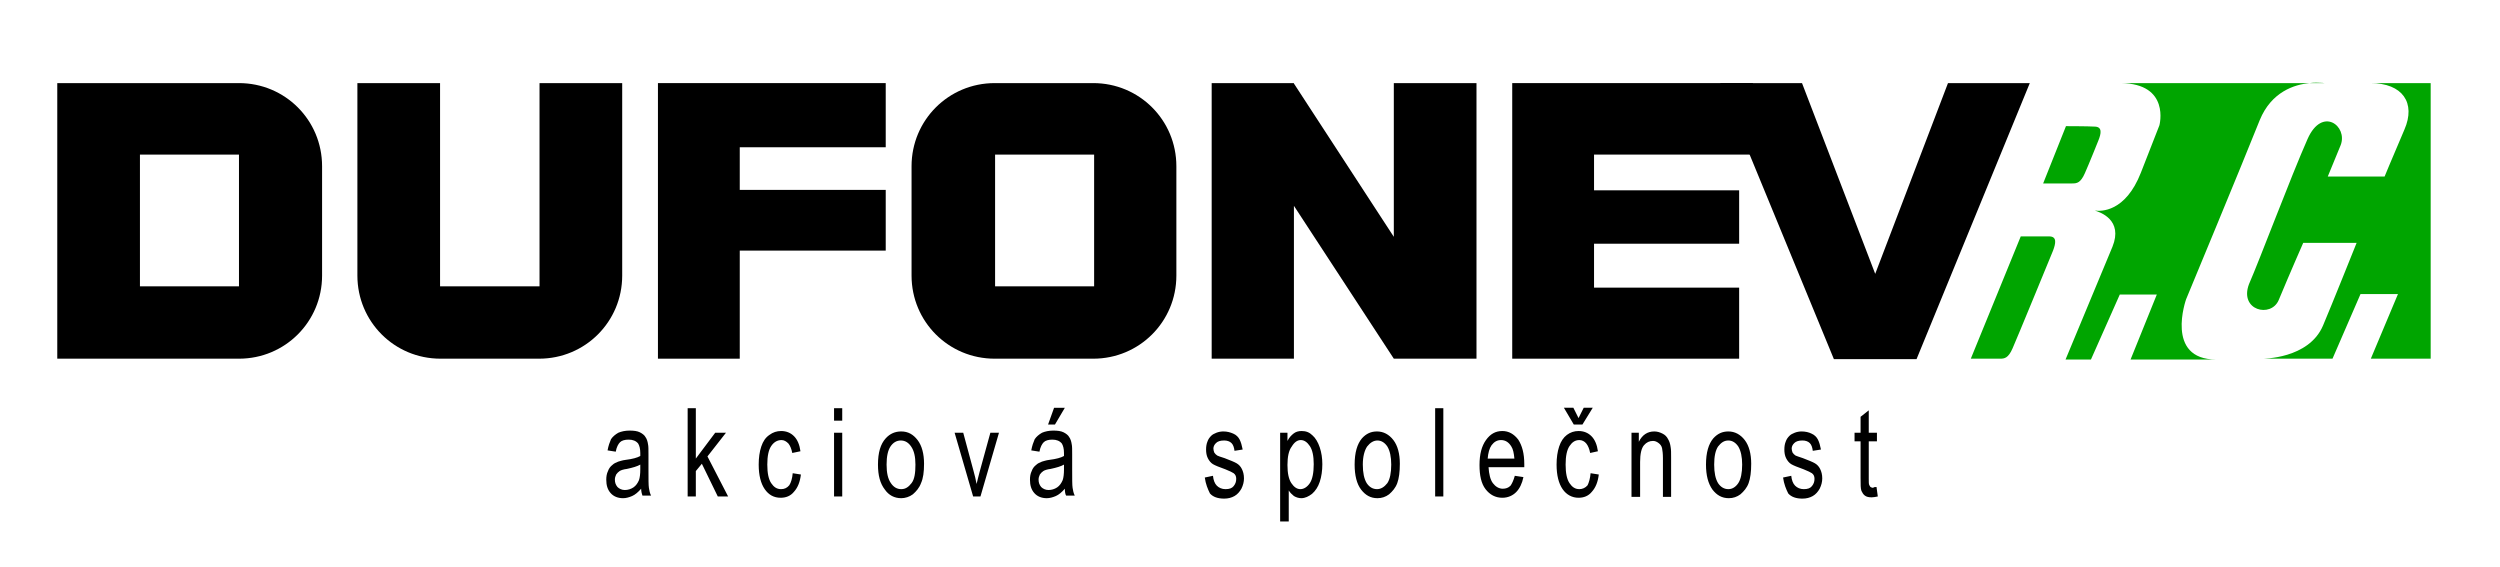 <?xml version="1.0" encoding="utf-8"?>
<!-- Generator: Adobe Illustrator 24.0.3, SVG Export Plug-In . SVG Version: 6.00 Build 0)  -->
<svg version="1.1" id="Vrstva_1" xmlns="http://www.w3.org/2000/svg" xmlns:xlink="http://www.w3.org/1999/xlink" x="0px" y="0px"
	 viewBox="0 0 580.6 131.7" enable-background="new 0 0 580.6 131.7" xml:space="preserve">
<path d="M231.1,35.9h23v30.6h-23V35.9z M231,19.3c-10.7,0-19.3,8.6-19.3,19.3v25.4c0,10.7,8.6,19.3,19.3,19.3h22.9
	c10.7,0,19.3-8.6,19.3-19.3V38.6c0-10.7-8.6-19.3-19.3-19.3H231z"/>
<polygon points="281.4,19.3 281.4,83.3 300.5,83.3 300.5,47.8 323.7,83.3 323.7,83.3 323.7,83.3 342.9,83.3 342.9,19.3 323.7,19.3 
	323.7,55 300.5,19.4 300.5,19.3 300.5,19.3 "/>
<polygon points="152.8,19.3 152.8,34.2 152.8,34.2 152.8,44.1 152.8,44.1 152.8,58.2 152.8,58.2 152.8,83.3 171.8,83.3 171.8,58.2 
	205.7,58.2 205.7,44.1 171.8,44.1 171.8,34.2 205.7,34.2 205.7,19.3 "/>
<polygon points="399.5,19.3 425.9,83.4 435.5,83.4 445.1,83.4 471.4,19.3 452.4,19.3 435.5,63.6 418.5,19.3 "/>
<path fill="#00A500" d="M475.9,54.9c-1.5,0-6.7,0-6.6,0l-11.6,28.4h6.8c1,0,1.9-0.1,2.9-2.4c0.9-2,9.4-22.7,9.4-22.7
	C477.4,56.6,477.8,54.9,475.9,54.9z M479.8,29.3l-5.3,13.3h6.8c1,0,1.9-0.1,2.9-2.4c0.9-2,3.1-7.5,3.1-7.5c0.7-1.7,1-3.3-0.9-3.3
	C484.9,29.3,479.7,29.3,479.8,29.3z M550.5,19.3c7.5,0,10.6,4.6,7.9,10.8c-3.3,7.7-4.6,10.9-4.6,10.9h-13.2l3-7.3
	c1.7-4.4-4.3-9.1-7.7-1.4c-3.9,8.8-11.1,28-13.6,33.7c-2.3,6.1,5.1,7.9,6.9,3.7c2.7-6.5,5.7-13.3,5.7-13.3h12.4
	c0,0-5.8,14.5-7.8,19.2c-3.3,7.8-14.1,7.7-14.1,7.7h16.3l6.5-15h8.7l-6.3,15h13.9V19.3C564.6,19.3,558.1,19.3,550.5,19.3z
	 M536.4,19.3h-43.9c11.6,0.1,9,9.8,9,9.8l-4.3,11c-3.6,9.2-9.3,9-10.7,8.8c1.3,0.4,6.6,2.2,4.1,8.4l-10.9,26.2h5.9l6.7-15.1h8.6
	l-6.1,15.1c0,0,31.9,0,19.9,0c-12,0-7-14-7-14s13-31.3,17.1-41.6C527.5,21.3,532.9,19.6,536.4,19.3z M538,19.2c-0.5,0-1,0-1.6,0.1
	h3.4C539.8,19.3,539.1,19.2,538,19.2z"/>
<path d="M243.4,98.6l1.4-3.9h2.5l-2.3,3.9H243.4z M247.1,107.9c-0.7,0.4-1.7,0.7-3.1,1c-0.8,0.1-1.4,0.3-1.7,0.5
	c-0.3,0.2-0.6,0.5-0.8,0.8c-0.2,0.4-0.3,0.8-0.3,1.2c0,0.7,0.2,1.2,0.6,1.7c0.4,0.4,1,0.7,1.7,0.7c0.7,0,1.4-0.2,2-0.6
	c0.6-0.4,1-1,1.3-1.7c0.2-0.6,0.3-1.4,0.3-2.5V107.9z M247.3,113.5c-0.7,0.8-1.4,1.4-2.1,1.7c-0.7,0.3-1.4,0.5-2.1,0.5
	c-1.2,0-2.2-0.4-2.9-1.2c-0.7-0.8-1-1.8-1-3.1c0-0.7,0.1-1.4,0.4-2c0.2-0.6,0.6-1.1,1-1.4c0.4-0.4,0.9-0.6,1.4-0.8
	c0.4-0.1,0.9-0.3,1.7-0.4c1.6-0.2,2.7-0.5,3.4-0.9c0-0.3,0-0.6,0-0.7c0-1-0.2-1.7-0.5-2.2c-0.5-0.6-1.2-0.9-2.2-0.9
	c-0.9,0-1.6,0.2-2,0.6s-0.8,1.1-1,2.2l-1.9-0.3c0.2-1.1,0.5-1.9,0.8-2.6c0.4-0.6,1-1.1,1.7-1.5c0.7-0.3,1.6-0.5,2.6-0.5
	c1,0,1.8,0.1,2.4,0.4c0.6,0.3,1.1,0.7,1.3,1.1c0.3,0.4,0.5,1,0.6,1.7c0.1,0.4,0.1,1.2,0.1,2.3v3.4c0,2.3,0,3.8,0.1,4.4
	c0.1,0.6,0.2,1.2,0.5,1.8h-2C247.4,114.8,247.3,114.2,247.3,113.5z M226,115.3l-4.3-14.8h2l2.4,8.9c0.3,1,0.5,2,0.7,3
	c0.2-0.8,0.4-1.7,0.7-2.8l2.5-9.1h2l-4.3,14.8H226z M205.9,107.9c0,1.9,0.3,3.3,1,4.3c0.6,0.9,1.4,1.4,2.4,1.4c1,0,1.7-0.5,2.4-1.4
	s0.9-2.4,0.9-4.3c0-1.8-0.3-3.2-1-4.2c-0.6-0.9-1.4-1.4-2.4-1.4c-1,0-1.8,0.5-2.4,1.4C206.2,104.6,205.9,106,205.9,107.9z
	 M203.9,107.9c0-2.8,0.6-4.8,1.8-6.1c1-1.1,2.2-1.6,3.6-1.6c1.6,0,2.8,0.7,3.8,2c1,1.3,1.5,3.2,1.5,5.5c0,1.9-0.2,3.4-0.7,4.5
	c-0.4,1.1-1.1,1.9-1.9,2.6c-0.8,0.6-1.8,0.9-2.7,0.9c-1.6,0-2.9-0.7-3.8-2C204.4,112.3,203.9,110.4,203.9,107.9z M193.7,115.3v-14.8
	h1.9v14.8H193.7z M193.7,97.7v-2.9h1.9v2.9H193.7z M184.1,109.9l1.9,0.3c-0.2,1.7-0.7,3-1.6,4c-0.8,1-1.9,1.4-3.1,1.4
	c-1.6,0-2.8-0.7-3.7-2c-0.9-1.3-1.4-3.2-1.4-5.7c0-1.6,0.2-3,0.6-4.2c0.4-1.2,1-2.1,1.9-2.7c0.8-0.6,1.7-0.9,2.7-0.9
	c1.2,0,2.2,0.4,3,1.2c0.8,0.8,1.3,2,1.5,3.5l-1.9,0.4c-0.2-1-0.5-1.7-0.9-2.2c-0.5-0.5-1-0.8-1.6-0.8c-1,0-1.8,0.5-2.4,1.4
	c-0.6,0.9-0.9,2.3-0.9,4.3c0,2,0.3,3.4,0.9,4.3c0.6,0.9,1.3,1.4,2.3,1.4c0.8,0,1.4-0.3,1.9-0.9C183.7,112.1,184,111.1,184.1,109.9z
	 M159.7,115.3V94.8h1.9v11.7l4.5-6h2.5l-4.3,5.5l4.8,9.3h-2.4l-3.7-7.6l-1.4,1.7v5.9H159.7z M148.7,107.9c-0.7,0.4-1.7,0.7-3.1,1
	c-0.8,0.1-1.4,0.3-1.7,0.5c-0.3,0.2-0.6,0.5-0.8,0.8c-0.2,0.4-0.3,0.8-0.3,1.2c0,0.7,0.2,1.2,0.6,1.7c0.4,0.4,1,0.7,1.7,0.7
	c0.7,0,1.4-0.2,2-0.6c0.6-0.4,1-1,1.3-1.7c0.2-0.6,0.3-1.4,0.3-2.5V107.9z M148.9,113.5c-0.7,0.8-1.4,1.4-2.1,1.7
	c-0.7,0.3-1.4,0.5-2.1,0.5c-1.2,0-2.2-0.4-2.9-1.2c-0.7-0.8-1-1.8-1-3.1c0-0.7,0.1-1.4,0.4-2c0.2-0.6,0.6-1.1,1-1.4
	c0.4-0.4,0.9-0.6,1.4-0.8c0.4-0.1,0.9-0.3,1.7-0.4c1.6-0.2,2.7-0.5,3.4-0.9c0-0.3,0-0.6,0-0.7c0-1-0.2-1.7-0.5-2.2
	c-0.5-0.6-1.2-0.9-2.2-0.9c-0.9,0-1.6,0.2-2,0.6c-0.4,0.4-0.8,1.1-1,2.2l-1.9-0.3c0.2-1.1,0.5-1.9,0.8-2.6c0.4-0.6,1-1.1,1.7-1.5
	c0.7-0.3,1.6-0.5,2.6-0.5c1,0,1.8,0.1,2.4,0.4c0.6,0.3,1.1,0.7,1.3,1.1c0.3,0.4,0.5,1,0.6,1.7c0.1,0.4,0.1,1.2,0.1,2.3v3.4
	c0,2.3,0,3.8,0.1,4.4c0.1,0.6,0.2,1.2,0.5,1.8h-2C149.1,114.8,148.9,114.2,148.9,113.5z"/>
<path d="M435.8,113.1l0.3,2.2c-0.5,0.1-1,0.2-1.4,0.2c-0.7,0-1.2-0.1-1.6-0.4c-0.4-0.3-0.6-0.7-0.8-1.1c-0.2-0.5-0.2-1.5-0.2-3v-8.5
	h-1.4v-2h1.4v-3.7l1.9-1.5v5.2h1.9v2h-1.9v8.7c0,0.7,0,1.2,0.1,1.4c0.1,0.2,0.2,0.4,0.3,0.5c0.2,0.1,0.4,0.2,0.6,0.2
	C435.2,113.1,435.5,113.1,435.8,113.1z M414.1,110.9l1.9-0.4c0.1,1,0.4,1.8,0.9,2.3c0.5,0.5,1.2,0.8,2,0.8c0.9,0,1.5-0.2,1.9-0.7
	c0.4-0.5,0.6-1,0.6-1.7c0-0.6-0.2-1-0.6-1.3c-0.3-0.2-0.9-0.5-1.9-0.9c-1.4-0.5-2.4-0.9-2.9-1.2c-0.5-0.3-0.9-0.8-1.2-1.4
	c-0.3-0.6-0.4-1.3-0.4-2c0-0.7,0.1-1.3,0.3-1.8c0.2-0.6,0.5-1,0.9-1.4c0.3-0.3,0.7-0.5,1.2-0.7c0.5-0.2,1.1-0.3,1.6-0.3
	c0.9,0,1.7,0.2,2.3,0.5c0.7,0.3,1.2,0.8,1.5,1.4c0.3,0.6,0.5,1.3,0.7,2.3l-1.9,0.3c-0.1-0.8-0.3-1.4-0.7-1.8c-0.4-0.4-1-0.6-1.7-0.6
	c-0.9,0-1.5,0.2-1.9,0.6c-0.4,0.4-0.6,0.8-0.6,1.3c0,0.3,0.1,0.6,0.2,0.9c0.2,0.3,0.4,0.5,0.7,0.7c0.2,0.1,0.8,0.3,1.7,0.6
	c1.3,0.5,2.3,0.9,2.8,1.2c0.5,0.3,0.9,0.7,1.2,1.3c0.3,0.6,0.5,1.3,0.5,2.2c0,0.8-0.2,1.6-0.6,2.4c-0.4,0.7-0.9,1.3-1.6,1.7
	c-0.7,0.4-1.5,0.6-2.4,0.6c-1.5,0-2.6-0.4-3.3-1.2C414.8,113.6,414.3,112.4,414.1,110.9z M398.1,107.9c0,1.9,0.3,3.3,0.9,4.3
	c0.6,0.9,1.4,1.4,2.4,1.4c0.9,0,1.7-0.5,2.3-1.4c0.6-0.9,0.9-2.4,0.9-4.3c0-1.8-0.3-3.2-0.9-4.2c-0.6-0.9-1.4-1.4-2.3-1.4
	c-1,0-1.7,0.5-2.4,1.4C398.4,104.6,398.1,106,398.1,107.9z M396.2,107.9c0-2.8,0.6-4.8,1.7-6.1c1-1.1,2.1-1.6,3.5-1.6
	c1.5,0,2.8,0.7,3.8,2c1,1.3,1.5,3.2,1.5,5.5c0,1.9-0.2,3.4-0.6,4.5c-0.4,1.1-1.1,1.9-1.9,2.6c-0.8,0.6-1.7,0.9-2.7,0.9
	c-1.6,0-2.8-0.7-3.8-2C396.7,112.3,396.2,110.4,396.2,107.9z M378.9,115.3v-14.8h1.7v2.1c0.8-1.6,2-2.4,3.6-2.4
	c0.7,0,1.3,0.2,1.9,0.5c0.6,0.3,1,0.7,1.3,1.3c0.3,0.5,0.5,1.1,0.6,1.9c0.1,0.5,0.1,1.3,0.1,2.4v9.1h-1.9v-9c0-1-0.1-1.8-0.2-2.3
	c-0.1-0.5-0.4-0.9-0.8-1.2c-0.4-0.3-0.8-0.5-1.3-0.5c-0.8,0-1.5,0.3-2.1,1c-0.6,0.7-0.9,2-0.9,3.9v8.1H378.9z M366.6,97.1l1.2-2.4
	h2.1l-2.4,3.9h-2l-2.3-3.9h2.2L366.6,97.1z M369.4,109.9l1.9,0.3c-0.2,1.7-0.7,3-1.6,4c-0.8,1-1.9,1.4-3.1,1.4c-1.5,0-2.8-0.7-3.7-2
	c-0.9-1.3-1.4-3.2-1.4-5.7c0-1.6,0.2-3,0.6-4.2c0.4-1.2,1-2.1,1.8-2.7c0.8-0.6,1.7-0.9,2.7-0.9c1.2,0,2.2,0.4,3,1.2
	c0.8,0.8,1.3,2,1.5,3.5l-1.8,0.4c-0.2-1-0.5-1.7-0.9-2.2c-0.4-0.5-1-0.8-1.6-0.8c-1,0-1.7,0.5-2.3,1.4c-0.6,0.9-0.9,2.3-0.9,4.3
	c0,2,0.3,3.4,0.9,4.3c0.6,0.9,1.3,1.4,2.3,1.4c0.7,0,1.4-0.3,1.9-0.9C369,112.1,369.3,111.1,369.4,109.9z M345.5,106.5h6.2
	c-0.1-1.2-0.3-2.2-0.7-2.8c-0.6-1-1.4-1.5-2.4-1.5c-0.9,0-1.6,0.4-2.2,1.2C345.9,104.1,345.6,105.2,345.5,106.5z M351.8,110.5l2,0.3
	c-0.3,1.5-0.9,2.7-1.7,3.5c-0.8,0.8-1.9,1.3-3.2,1.3c-1.6,0-2.9-0.7-3.9-2c-1-1.3-1.4-3.2-1.4-5.6c0-2.5,0.5-4.4,1.5-5.8
	c1-1.4,2.2-2.1,3.8-2.1c1.5,0,2.7,0.7,3.7,2c0.9,1.4,1.4,3.2,1.4,5.7c0,0.2,0,0.4,0,0.7h-8.3c0.1,1.6,0.4,2.9,1,3.7s1.4,1.3,2.3,1.3
	c0.7,0,1.3-0.2,1.8-0.7C351.1,112.4,351.5,111.6,351.8,110.5z M333.3,115.3V94.8h1.9v20.5H333.3z M316.5,107.9
	c0,1.9,0.3,3.3,0.9,4.3c0.6,0.9,1.4,1.4,2.4,1.4c0.9,0,1.7-0.5,2.4-1.4c0.6-0.9,0.9-2.4,0.9-4.3c0-1.8-0.3-3.2-0.9-4.2
	c-0.6-0.9-1.4-1.4-2.3-1.4c-0.9,0-1.7,0.5-2.4,1.4C316.9,104.6,316.5,106,316.5,107.9z M314.6,107.9c0-2.8,0.6-4.8,1.7-6.1
	c1-1.1,2.1-1.6,3.5-1.6c1.5,0,2.8,0.7,3.8,2c1,1.3,1.5,3.2,1.5,5.5c0,1.9-0.2,3.4-0.6,4.5c-0.4,1.1-1.1,1.9-1.9,2.6
	c-0.8,0.6-1.7,0.9-2.7,0.9c-1.6,0-2.8-0.7-3.8-2S314.6,110.4,314.6,107.9z M299,108c0,1.9,0.3,3.3,0.9,4.2c0.6,0.9,1.3,1.4,2.1,1.4
	c0.8,0,1.6-0.5,2.2-1.4c0.6-0.9,0.9-2.4,0.9-4.4c0-1.9-0.3-3.3-0.9-4.2c-0.6-0.9-1.3-1.4-2.1-1.4c-0.8,0-1.5,0.5-2.1,1.5
	C299.3,104.6,299,106.1,299,108z M297.3,121v-20.5h1.7v1.9c0.4-0.8,0.9-1.3,1.4-1.7s1.1-0.6,1.9-0.6c1,0,1.8,0.3,2.5,1
	c0.7,0.6,1.3,1.6,1.7,2.8c0.4,1.2,0.6,2.5,0.6,3.9c0,1.5-0.2,2.9-0.6,4.1c-0.4,1.2-1,2.1-1.8,2.8c-0.8,0.6-1.6,1-2.5,1
	c-0.6,0-1.2-0.2-1.7-0.5c-0.5-0.4-0.9-0.8-1.2-1.3v7.2H297.3z M279.8,110.9l1.9-0.4c0.1,1,0.4,1.8,0.9,2.3c0.5,0.5,1.2,0.8,2,0.8
	c0.9,0,1.5-0.2,1.9-0.7c0.4-0.5,0.6-1,0.6-1.7c0-0.6-0.2-1-0.6-1.3c-0.3-0.2-0.9-0.5-1.9-0.9c-1.4-0.5-2.4-0.9-2.9-1.2
	c-0.5-0.3-0.9-0.8-1.2-1.4c-0.3-0.6-0.4-1.3-0.4-2c0-0.7,0.1-1.3,0.3-1.8c0.2-0.6,0.5-1,0.9-1.4c0.3-0.3,0.7-0.5,1.2-0.7
	c0.5-0.2,1.1-0.3,1.6-0.3c0.9,0,1.6,0.2,2.3,0.5c0.7,0.3,1.2,0.8,1.5,1.4c0.3,0.6,0.5,1.3,0.7,2.3l-1.9,0.3
	c-0.1-0.8-0.3-1.4-0.7-1.8c-0.4-0.4-1-0.6-1.7-0.6c-0.9,0-1.5,0.2-1.9,0.6s-0.6,0.8-0.6,1.3c0,0.3,0.1,0.6,0.2,0.9
	c0.2,0.3,0.4,0.5,0.7,0.7c0.2,0.1,0.7,0.3,1.7,0.6c1.3,0.5,2.3,0.9,2.8,1.2c0.5,0.3,0.9,0.7,1.2,1.3c0.3,0.6,0.5,1.3,0.5,2.2
	c0,0.8-0.2,1.6-0.6,2.4c-0.4,0.7-0.9,1.3-1.6,1.7c-0.7,0.4-1.5,0.6-2.4,0.6c-1.5,0-2.6-0.4-3.3-1.2
	C280.5,113.6,280,112.4,279.8,110.9z"/>
<path d="M32.5,35.9h23v30.6h-23V35.9z M13.3,19.3v19.3v25.4v19.3h19.3h7.3h15.6c10.7,0,19.3-8.6,19.3-19.3V38.6
	c0-10.7-8.6-19.3-19.3-19.3H39.9h-7.3H13.3z"/>
<path d="M83,19.3v19.3v7.1v18.3c0,10.7,8.6,19.3,19.3,19.3h22.9c10.7,0,19.3-8.6,19.3-19.3V45.8v-7.1V19.3h-19.2v47.2h-23.1V19.3H83
	z"/>
<polygon points="351.2,19.3 351.2,83.3 351.3,83.3 370.2,83.3 403.9,83.3 403.9,66.8 370.2,66.8 370.2,56.6 403.9,56.6 403.9,44.2 
	370.2,44.2 370.2,35.9 407.1,35.9 407.1,19.3 370.2,19.3 370.2,19.3 "/>
</svg>
